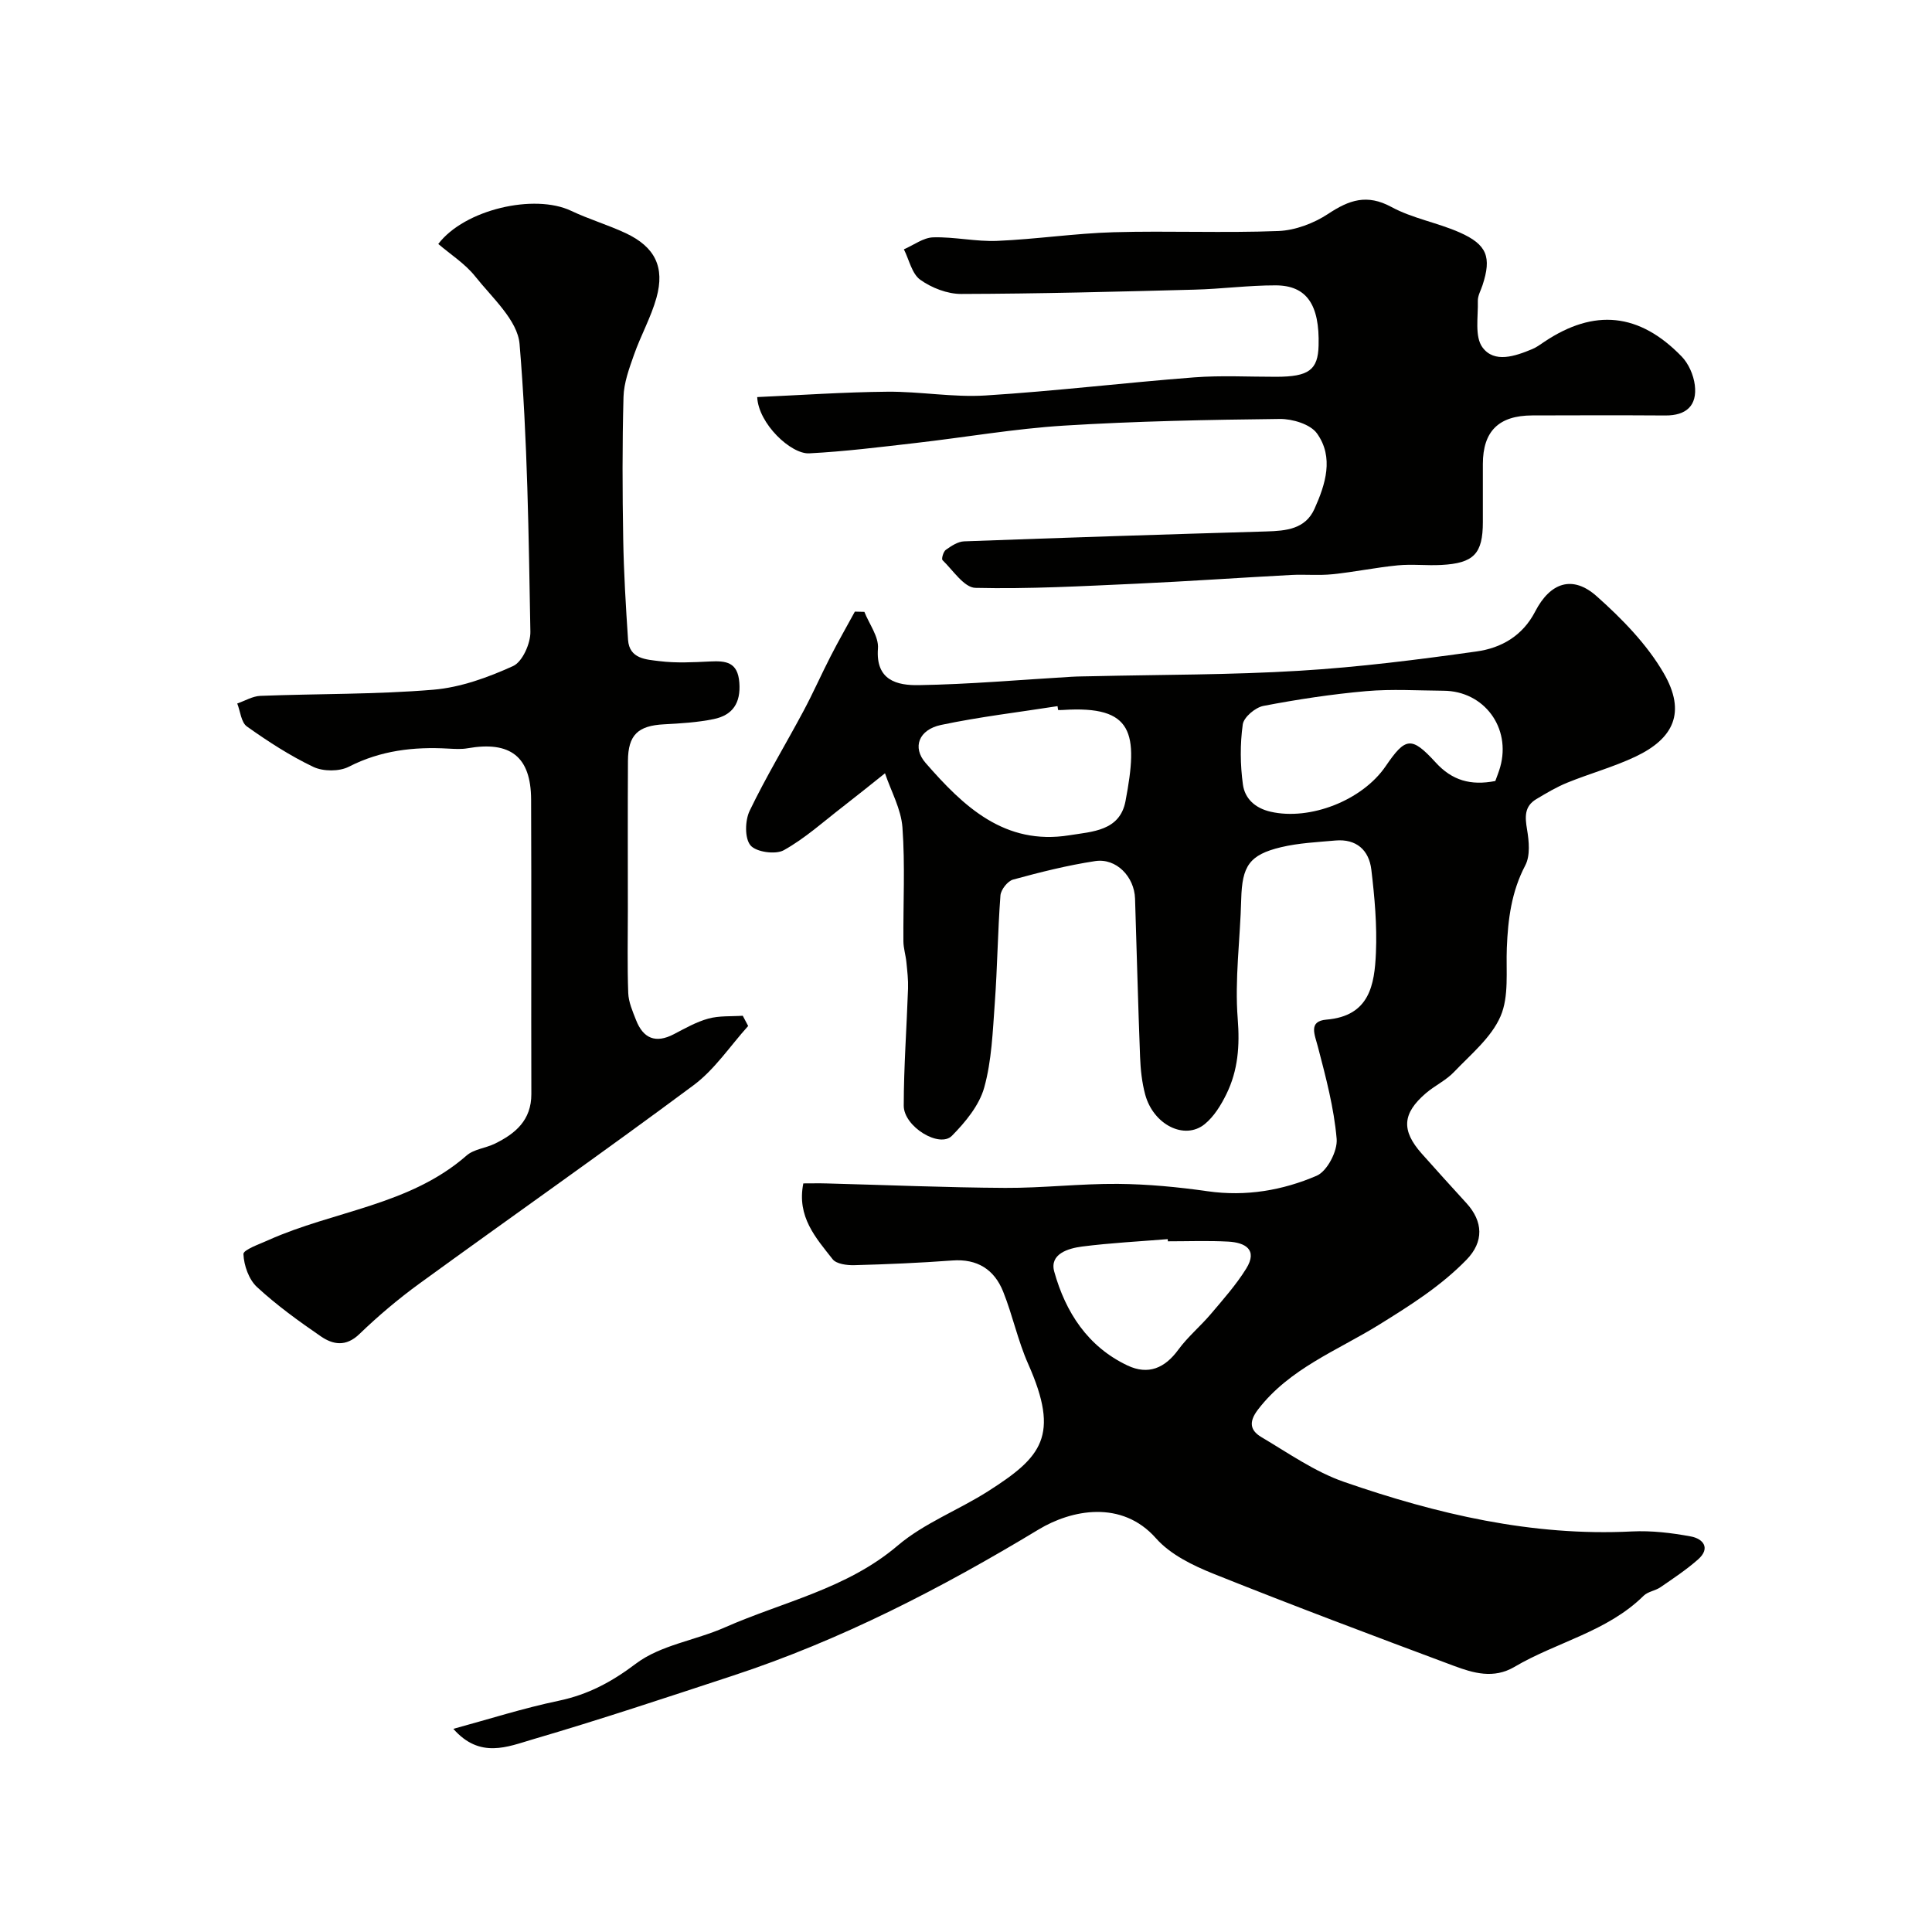 <svg enable-background="new 0 0 400 400" viewBox="0 0 400 400" xmlns="http://www.w3.org/2000/svg"><g fill="#010100"><path d="m93.86 357.94c7.27-1.98 14.47-4.28 21.83-5.82 6.09-1.28 10.95-3.89 16-7.7 5.09-3.84 12.28-4.79 18.35-7.47 12.06-5.32 25.26-7.98 35.8-16.94 5.47-4.66 12.58-7.34 18.74-11.27 11.07-7.06 14.93-11.42 8.28-26.38-2.13-4.8-3.21-10.06-5.17-14.95-1.83-4.57-5.35-6.83-10.53-6.44-6.75.5-13.52.79-20.29.97-1.52.04-3.7-.24-4.48-1.23-3.47-4.42-7.46-8.79-6.07-15.7 1.69 0 3.32-.04 4.95.01 12.28.32 24.56.85 36.85.92 7.76.04 15.53-.89 23.3-.83 6.22.05 12.48.65 18.64 1.53 7.9 1.12 15.48-.18 22.55-3.22 2.16-.93 4.35-5.13 4.13-7.63-.55-6.42-2.24-12.77-3.88-19.05-.67-2.58-2.04-5.32 1.78-5.64 8.93-.75 9.94-7.22 10.23-13.81.25-5.73-.27-11.53-.95-17.24-.48-4.03-3.09-6.42-7.45-6.03-3.76.34-7.58.51-11.23 1.38-6.62 1.58-8.08 3.93-8.26 10.79-.21 8.27-1.37 16.59-.72 24.78.44 5.6.05 10.64-2.33 15.52-1.12 2.29-2.58 4.68-4.51 6.25-4.18 3.39-10.65.11-12.33-6.16-.67-2.5-.95-5.15-1.05-7.74-.42-10.93-.69-21.86-1.04-32.79-.15-4.56-3.9-8.43-8.25-7.77-5.74.87-11.41 2.3-17.01 3.83-1.12.31-2.52 2.09-2.61 3.29-.56 7.41-.63 14.87-1.17 22.28-.43 5.87-.63 11.89-2.19 17.49-1.03 3.69-3.89 7.15-6.68 9.98-2.58 2.62-9.99-1.89-9.98-6.24.01-8.08.61-16.17.89-24.25.06-1.81-.16-3.64-.34-5.45-.14-1.45-.61-2.88-.62-4.33-.06-7.86.37-15.76-.2-23.58-.28-3.8-2.35-7.47-3.61-11.2-2.89 2.3-5.77 4.63-8.69 6.89-4.03 3.11-7.87 6.59-12.27 9.04-1.71.95-5.74.38-6.89-1.01-1.23-1.48-1.14-5.15-.17-7.16 3.39-7.05 7.47-13.77 11.16-20.68 1.99-3.72 3.69-7.59 5.62-11.34 1.59-3.11 3.33-6.14 5-9.21.66.02 1.32.03 1.97.05 1 2.53 3 5.14 2.81 7.58-.51 6.68 4.06 7.66 8.43 7.59 10.54-.17 21.07-1.11 31.61-1.73 1.49-.09 2.99-.08 4.49-.12 14.26-.33 28.55-.26 42.79-1.13 12.26-.74 24.49-2.29 36.66-4 5.07-.71 9.49-3.22 12.09-8.26 3.15-6.09 7.79-7.56 12.72-3.18 5.24 4.66 10.4 9.93 13.88 15.92 4.74 8.16 2.04 13.57-5.82 17.3-4.54 2.15-9.45 3.49-14.12 5.39-2.24.91-4.35 2.17-6.44 3.42-2.48 1.49-2.34 3.67-1.9 6.28.41 2.42.69 5.42-.37 7.43-2.86 5.44-3.58 11.13-3.82 17.08-.19 4.77.49 10.03-1.3 14.16-1.91 4.41-6.15 7.88-9.62 11.52-1.66 1.75-4 2.83-5.85 4.42-4.88 4.19-5.1 7.69-.86 12.48 3.06 3.46 6.18 6.87 9.29 10.29 3.44 3.78 3.62 7.97 0 11.69-5.32 5.47-11.66 9.46-18.18 13.5-8.59 5.32-18.49 9.03-25 17.53-2.01 2.62-1.56 4.35.71 5.7 5.58 3.3 11.04 7.16 17.08 9.26 19.25 6.67 38.95 11.31 59.62 10.27 4.06-.2 8.22.29 12.23 1.04 2.52.47 4.12 2.41 1.48 4.75-2.41 2.13-5.13 3.93-7.79 5.76-1.06.73-2.6.89-3.48 1.76-7.55 7.46-18 9.57-26.77 14.74-4.28 2.52-8.5 1.28-12.54-.23-16.61-6.2-33.22-12.44-49.68-19.03-4.32-1.73-9-4-11.98-7.38-7.1-8.03-17.54-5.89-24.27-1.83-20.16 12.18-40.96 22.93-63.39 30.3-13.73 4.51-27.45 9.09-41.32 13.15-5.24 1.54-10.99 4.1-16.49-2.16zm215.73-196.24c.38-1.06.75-1.96 1.01-2.89 2.29-8.15-3.33-15.74-11.72-15.8-5.33-.04-10.7-.38-15.99.08-7.14.63-14.27 1.71-21.31 3.06-1.68.32-4.08 2.34-4.28 3.84-.57 4.07-.53 8.34.03 12.42.39 2.89 2.47 4.9 5.74 5.65 8.12 1.86 18.95-2.3 23.82-9.43 4.09-5.99 5.32-6.26 10.33-.79 3.41 3.75 7.27 4.85 12.37 3.86zm-90.52-14.7c-.04-.27-.08-.53-.12-.8-8.05 1.26-16.16 2.21-24.11 3.89-4.61.97-6.02 4.64-3.21 7.86 7.83 8.99 16.35 17.15 29.79 14.98 4.7-.76 10.42-.87 11.6-7.05 2.7-14.17 1.66-19.84-12.95-18.89-.34.03-.67.01-1 .01zm22.73 110c-.01-.15-.02-.3-.04-.45-5.9.48-11.83.78-17.7 1.53-2.89.37-6.81 1.53-5.79 5.2 2.34 8.39 6.93 15.54 15.19 19.44 4.27 2.01 7.7.55 10.49-3.27 1.96-2.68 4.59-4.86 6.75-7.41 2.56-3.03 5.23-6.03 7.31-9.38 2.47-3.97-.25-5.41-3.73-5.6-4.15-.22-8.32-.06-12.48-.06z"/><path d="m154.9 212.42c-3.73 4.13-6.92 9-11.3 12.26-18.74 13.93-37.87 27.33-56.75 41.06-4.37 3.18-8.55 6.71-12.44 10.46-2.8 2.7-5.48 2.2-8.01.46-4.58-3.15-9.12-6.43-13.19-10.19-1.69-1.56-2.71-4.47-2.81-6.82-.04-.9 3.29-2.05 5.17-2.9 13.56-6.08 29.24-7.18 41.04-17.52 1.5-1.31 3.92-1.51 5.81-2.43 4.29-2.09 7.6-4.87 7.59-10.29-.06-20.33.04-40.66-.05-60.99-.04-8.87-4.3-12.15-13.14-10.6-1.3.23-2.66.14-3.99.07-7.17-.41-14.02.38-20.6 3.75-1.99 1.02-5.32 1-7.35.04-4.83-2.3-9.38-5.26-13.76-8.37-1.19-.84-1.36-3.13-2-4.76 1.6-.55 3.18-1.52 4.8-1.58 11.93-.46 23.9-.28 35.78-1.27 5.64-.47 11.33-2.54 16.53-4.9 1.93-.88 3.63-4.69 3.58-7.12-.36-19.87-.58-39.79-2.24-59.57-.41-4.9-5.68-9.57-9.18-13.98-2.09-2.63-5.09-4.53-7.65-6.72 5.44-7.16 19.92-10.47 27.51-6.86 3.67 1.74 7.61 2.9 11.29 4.62 6.05 2.84 8.15 7.01 6.37 13.39-1.13 4.04-3.24 7.79-4.64 11.77-1 2.84-2.1 5.81-2.18 8.75-.27 9.82-.23 19.66-.06 29.49.12 6.94.54 13.87 1 20.8.27 3.98 3.8 4.07 6.49 4.41 3.45.43 6.99.24 10.48.07 3.29-.16 5.74.1 6.07 4.36s-1.4 6.77-5.31 7.57c-3.36.69-6.84.9-10.27 1.08-5.39.28-7.45 2.18-7.48 7.57-.06 10.33-.02 20.66-.02 30.99 0 5.69-.13 11.39.08 17.08.07 1.88.9 3.77 1.61 5.58 1.49 3.82 4.05 4.91 7.83 2.94 2.32-1.21 4.66-2.55 7.15-3.23 2.26-.62 4.74-.43 7.12-.59.37.71.75 1.42 1.12 2.12z"/><path d="m156.77 82.21c8.99-.4 17.98-1.03 26.97-1.11 6.76-.06 13.56 1.2 20.28.78 14.42-.9 28.8-2.64 43.21-3.75 5.63-.43 11.32-.11 16.99-.12 6.74-.01 8.65-1.41 8.78-6.46.23-8.45-2.45-12.46-8.9-12.47-5.6-.01-11.2.75-16.8.89-16.09.42-32.19.85-48.29.89-2.87.01-6.13-1.26-8.48-2.94-1.74-1.25-2.3-4.14-3.39-6.3 2.02-.87 4.02-2.42 6.06-2.48 4.42-.13 8.87.92 13.28.73 8.05-.34 16.06-1.56 24.11-1.79 11.36-.32 22.74.19 34.09-.25 3.5-.14 7.34-1.6 10.3-3.55 4.35-2.88 8.03-4.17 13.09-1.43 4.37 2.37 9.52 3.24 14.1 5.26 5.74 2.53 6.67 5.13 4.77 10.94-.35 1.08-1 2.18-.97 3.26.09 3.27-.69 7.37.96 9.61 2.45 3.33 6.77 1.83 10.3.36.89-.37 1.69-.97 2.5-1.51 10.32-6.92 19.67-6.02 28.45 3.05 1.43 1.48 2.45 3.82 2.71 5.89.53 4.25-1.75 6.34-6.1 6.31-9.18-.06-18.37-.04-27.55-.01-6.95.02-10.22 3.27-10.23 10.06-.01 4 0 8 0 12 0 6.57-1.86 8.55-8.63 8.9-2.99.16-6.02-.21-8.99.08-4.52.44-8.99 1.38-13.52 1.84-2.82.29-5.7 0-8.54.15-10.7.57-21.4 1.32-32.11 1.81-11.09.5-22.19 1.12-33.27.86-2.34-.05-4.64-3.64-6.81-5.74-.26-.25.17-1.77.68-2.13 1.13-.8 2.5-1.72 3.8-1.76 20.85-.77 41.7-1.44 62.56-2.05 4.08-.12 8.08-.47 9.97-4.68 2.28-5.07 4.06-10.66.52-15.61-1.36-1.91-5.08-3.03-7.7-3-14.9.17-29.82.46-44.69 1.38-10.28.64-20.48 2.43-30.73 3.6-7.32.84-14.65 1.76-22.01 2.14-3.77.2-10.51-6.12-10.77-11.65z"/></g></svg>